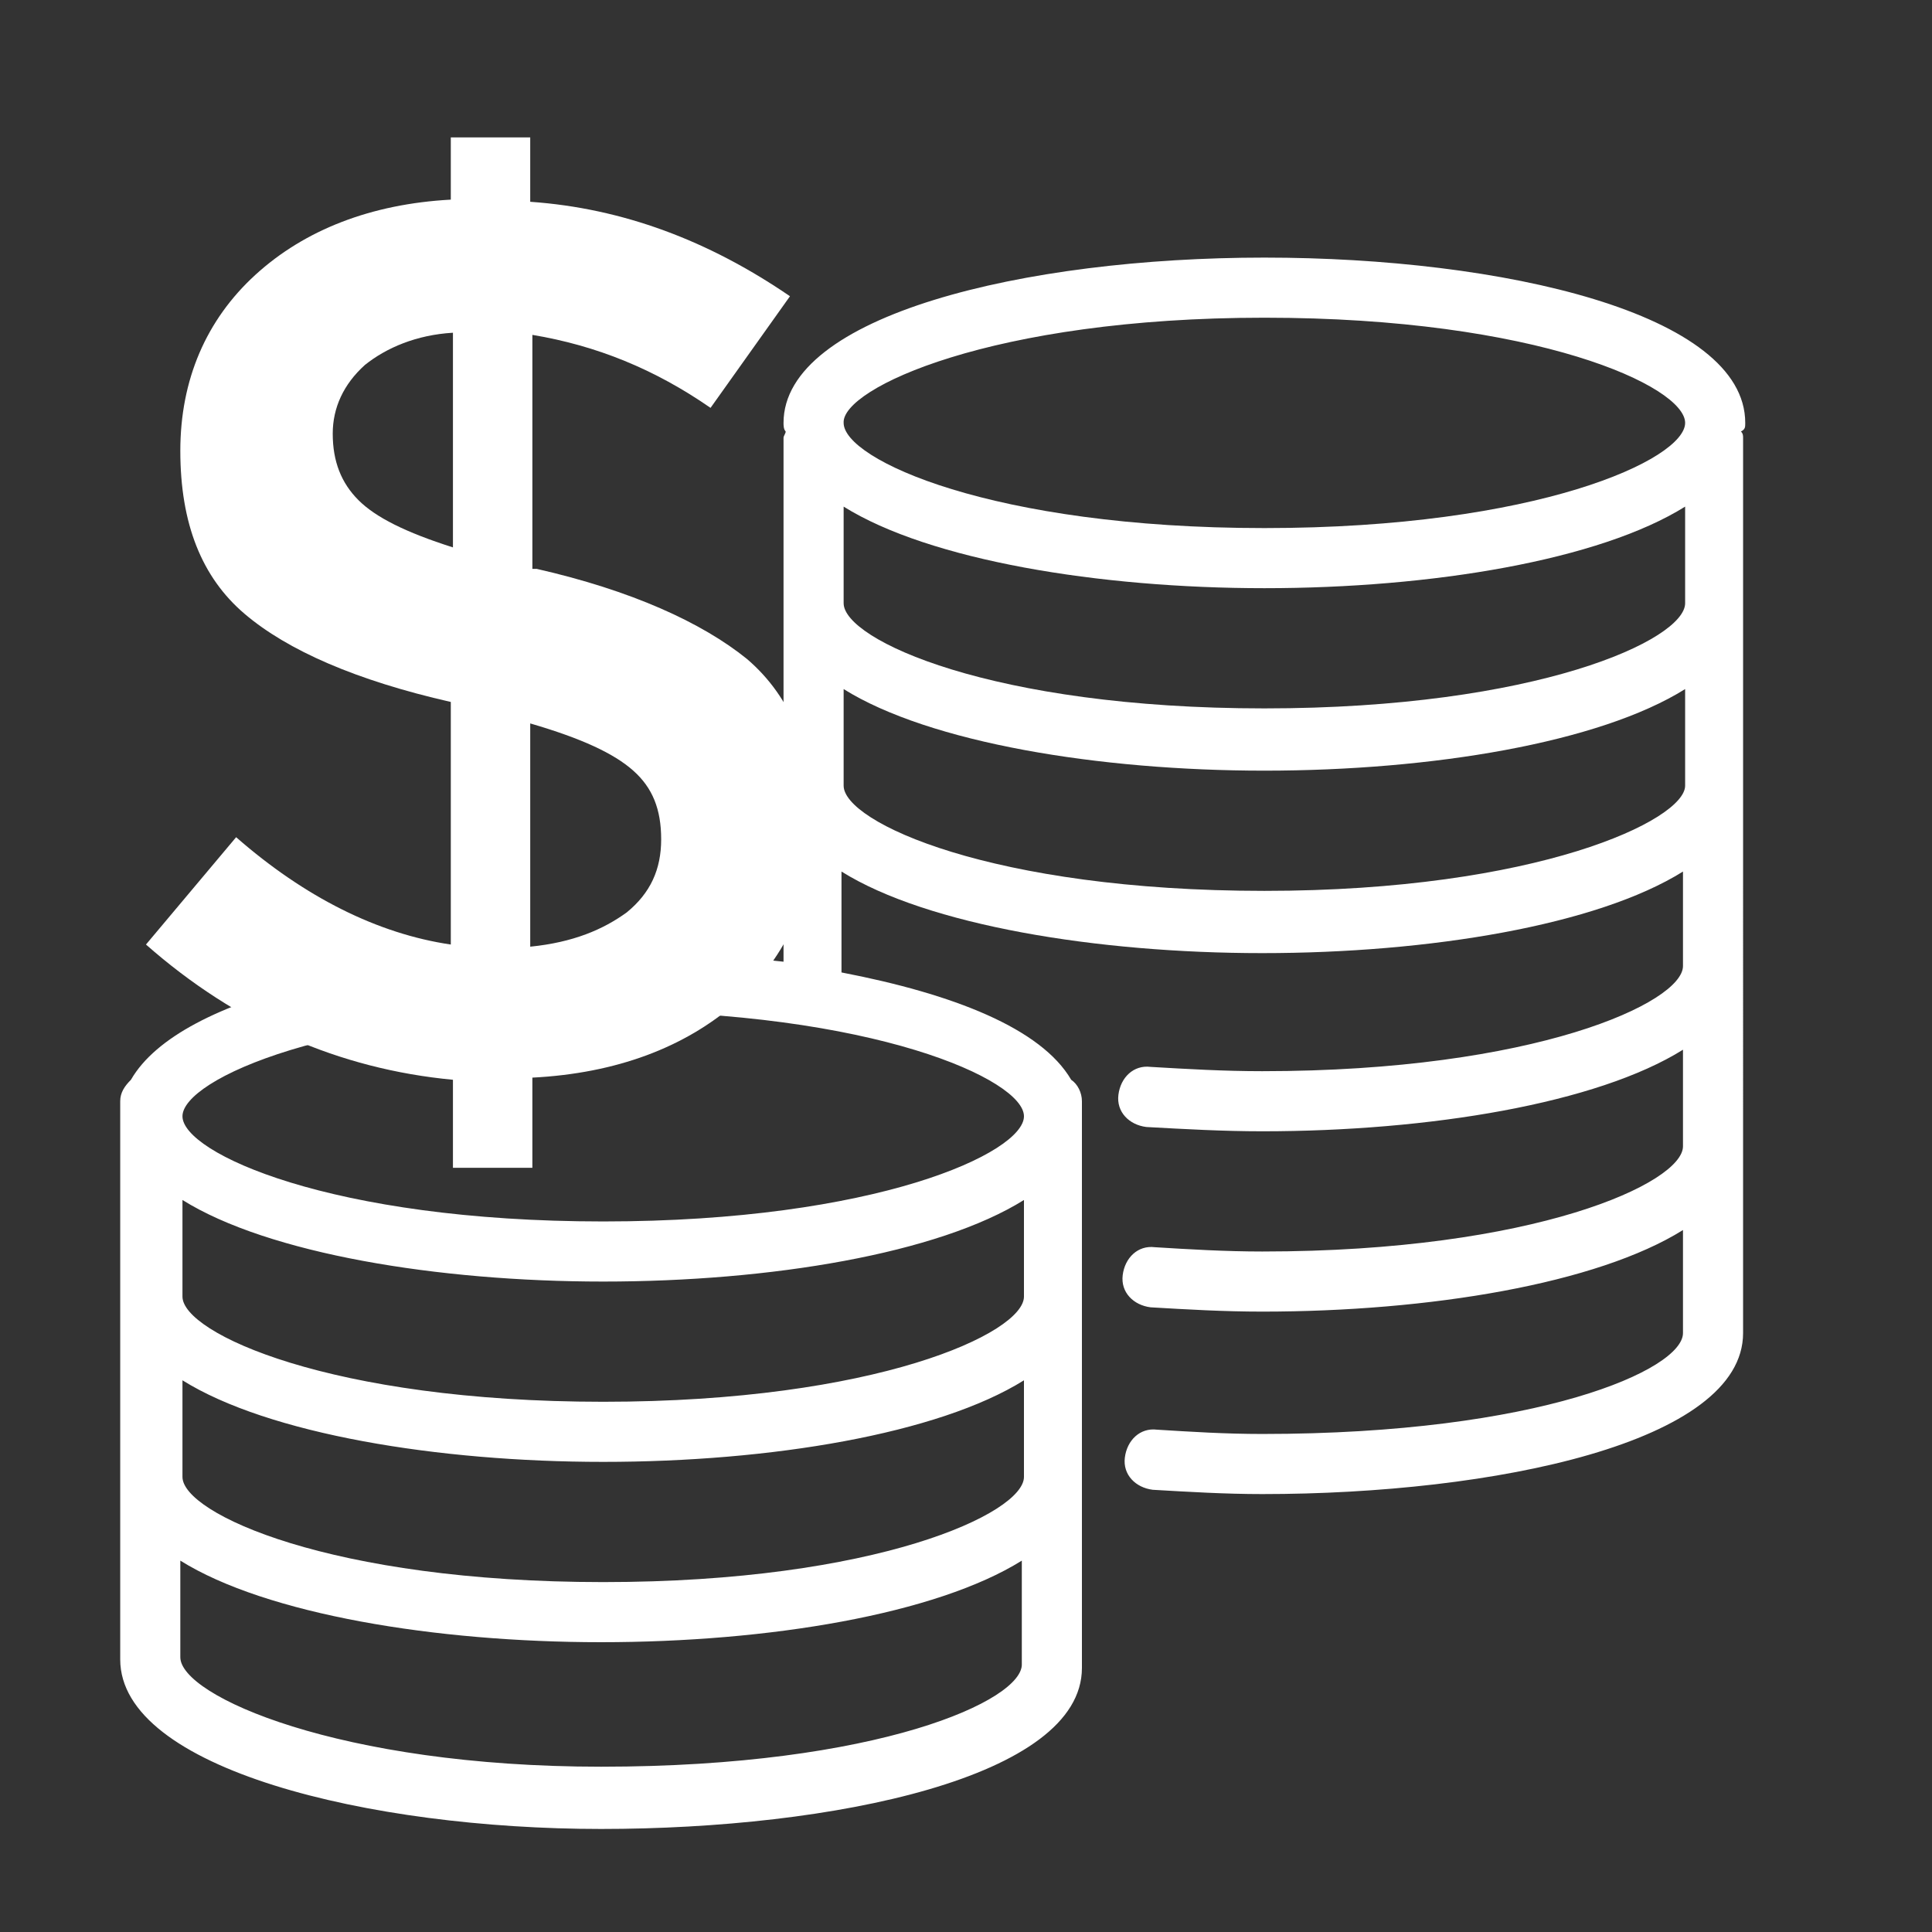<?xml version="1.0" encoding="utf-8"?>
<!-- Generator: Adobe Illustrator 22.1.0, SVG Export Plug-In . SVG Version: 6.00 Build 0)  -->
<svg version="1.1" xmlns="http://www.w3.org/2000/svg" xmlns:xlink="http://www.w3.org/1999/xlink" x="0px" y="0px"
	 viewBox="0 0 90 90" style="enable-background:new 0 0 90 90;" xml:space="preserve">
<rect x="0" y="0" width="90" height="90" fill="#333333" stroke="none"/>
<style type="text/css">
	.st0{fill:url(#SVGID_1_);}
	.st1{fill:#FFFFFF;}
	.st2{fill:#424242;}
	.st3{fill:none;}
</style>
<g id="bg">
</g>
<g id="icons">
	<g>
		<path class="st1" d="M21.1,54.5v-4.2c-5.3-0.5-10.1-2.6-14.3-6.3l4.2-5c3.2,2.8,6.6,4.5,10,5V32.7c-4.4-1-7.6-2.4-9.6-4.1
			c-2-1.7-3-4.2-3-7.6c0-3.3,1.2-6.1,3.5-8.2c2.3-2.1,5.4-3.3,9.1-3.5V6.4h3.7v3c4.3,0.3,8.3,1.8,12.1,4.4L33.1,19
			c-2.6-1.8-5.3-2.9-8.3-3.4v10.9H25c4.4,1,7.7,2.5,9.8,4.2c2.1,1.8,3.1,4.4,3.1,7.7c0,3.4-1.2,6.1-3.6,8.3
			c-2.4,2.1-5.6,3.3-9.5,3.5v4.2H21.1z M17,17c-1,0.9-1.5,2-1.5,3.2c0,1.3,0.4,2.3,1.2,3.1c0.8,0.8,2.2,1.5,4.4,2.2v-10
			C19.4,15.6,18,16.2,17,17z M29.2,42.5c1.1-0.9,1.6-2,1.6-3.4c0-1.4-0.4-2.4-1.3-3.2c-0.9-0.8-2.4-1.5-4.8-2.2v10.4
			C26.7,43.9,28.1,43.3,29.2,42.5z"/>
	</g>
	<path class="st1" d="M81.3,19.7c0-5.1-11.3-7.7-22.4-7.7c-11.2,0-22.4,2.7-22.4,7.7c0,0.1,0,0.3,0.1,0.4c0,0.1-0.1,0.2-0.1,0.3
		v24.4c-2.7-0.3-5.6-0.5-8.4-0.5c-9.8,0-19.7,2-22,6c-0.3,0.3-0.5,0.6-0.5,1v26c0,5.1,11.6,7.9,22.4,7.9c10.8,0,22.4-2.4,22.4-7.5
		V51.3c0-0.4-0.2-0.8-0.5-1c-1.4-2.4-5.5-4-10.7-5v-4.7c4,2.5,11.9,3.8,19.6,3.8c7.8,0,15.6-1.3,19.6-3.8V45c0,1.7-6.9,4.9-19.6,4.9
		c-1.8,0-3.5-0.1-5.2-0.2c-0.8-0.1-1.4,0.5-1.5,1.3c-0.1,0.8,0.5,1.4,1.3,1.5c1.8,0.1,3.6,0.2,5.4,0.2c7.8,0,15.6-1.3,19.6-3.8v4.5
		c0,1.7-6.9,4.9-19.6,4.9c-1.7,0-3.4-0.1-5-0.2c-0.8-0.1-1.4,0.5-1.5,1.3c-0.1,0.8,0.5,1.4,1.3,1.5c1.7,0.1,3.4,0.2,5.2,0.2
		c7.8,0,15.6-1.3,19.6-3.8v4.8c0,1.7-6.7,4.7-19.6,4.7c-1.7,0-3.3-0.1-4.9-0.2c-0.8-0.1-1.4,0.5-1.5,1.3c-0.1,0.8,0.5,1.4,1.3,1.5
		c1.7,0.1,3.4,0.2,5.1,0.2c10.8,0,22.4-2.4,22.4-7.5V20.4c0-0.1,0-0.2-0.1-0.3C81.3,20,81.3,19.9,81.3,19.7z M47.7,68.8
		c0,1.7-6.9,4.9-19.6,4.9c-12.7,0-19.6-3.2-19.6-4.9v-4.5c4,2.5,11.9,3.8,19.6,3.8c7.8,0,15.6-1.3,19.6-3.8V68.8z M47.7,60.4
		c0,1.7-6.9,4.9-19.6,4.9c-12.7,0-19.6-3.2-19.6-4.9v-4.5c4,2.5,11.9,3.8,19.6,3.8c7.8,0,15.6-1.3,19.6-3.8V60.4z M28,82.3
		c-12.2,0-19.6-3.3-19.6-5.1v-4.5c4,2.5,11.9,3.8,19.6,3.8c7.8,0,15.6-1.3,19.6-3.8v4.8C47.7,79.2,40.9,82.3,28,82.3z M47.7,52
		c0,1.7-6.9,4.9-19.6,4.9c-12.7,0-19.6-3.2-19.6-4.9c0-1.7,6.9-4.9,19.6-4.9C40.7,47.1,47.7,50.3,47.7,52z M78.5,28.1
		c0,1.7-6.9,4.9-19.6,4.9c-12.7,0-19.6-3.2-19.6-4.9v-4.5c4,2.5,11.9,3.8,19.6,3.8c7.8,0,15.6-1.3,19.6-3.8V28.1z M58.9,14.8
		c12.7,0,19.6,3.2,19.6,4.9c0,1.7-6.9,4.9-19.6,4.9c-12.7,0-19.6-3.2-19.6-4.9C39.2,18.1,46.2,14.8,58.9,14.8z M58.9,41.5
		c-12.7,0-19.6-3.2-19.6-4.9v-4.5c4,2.5,11.9,3.8,19.6,3.8c7.8,0,15.6-1.3,19.6-3.8v4.5C78.5,38.2,71.6,41.5,58.9,41.5z"/>
</g>
</svg>
